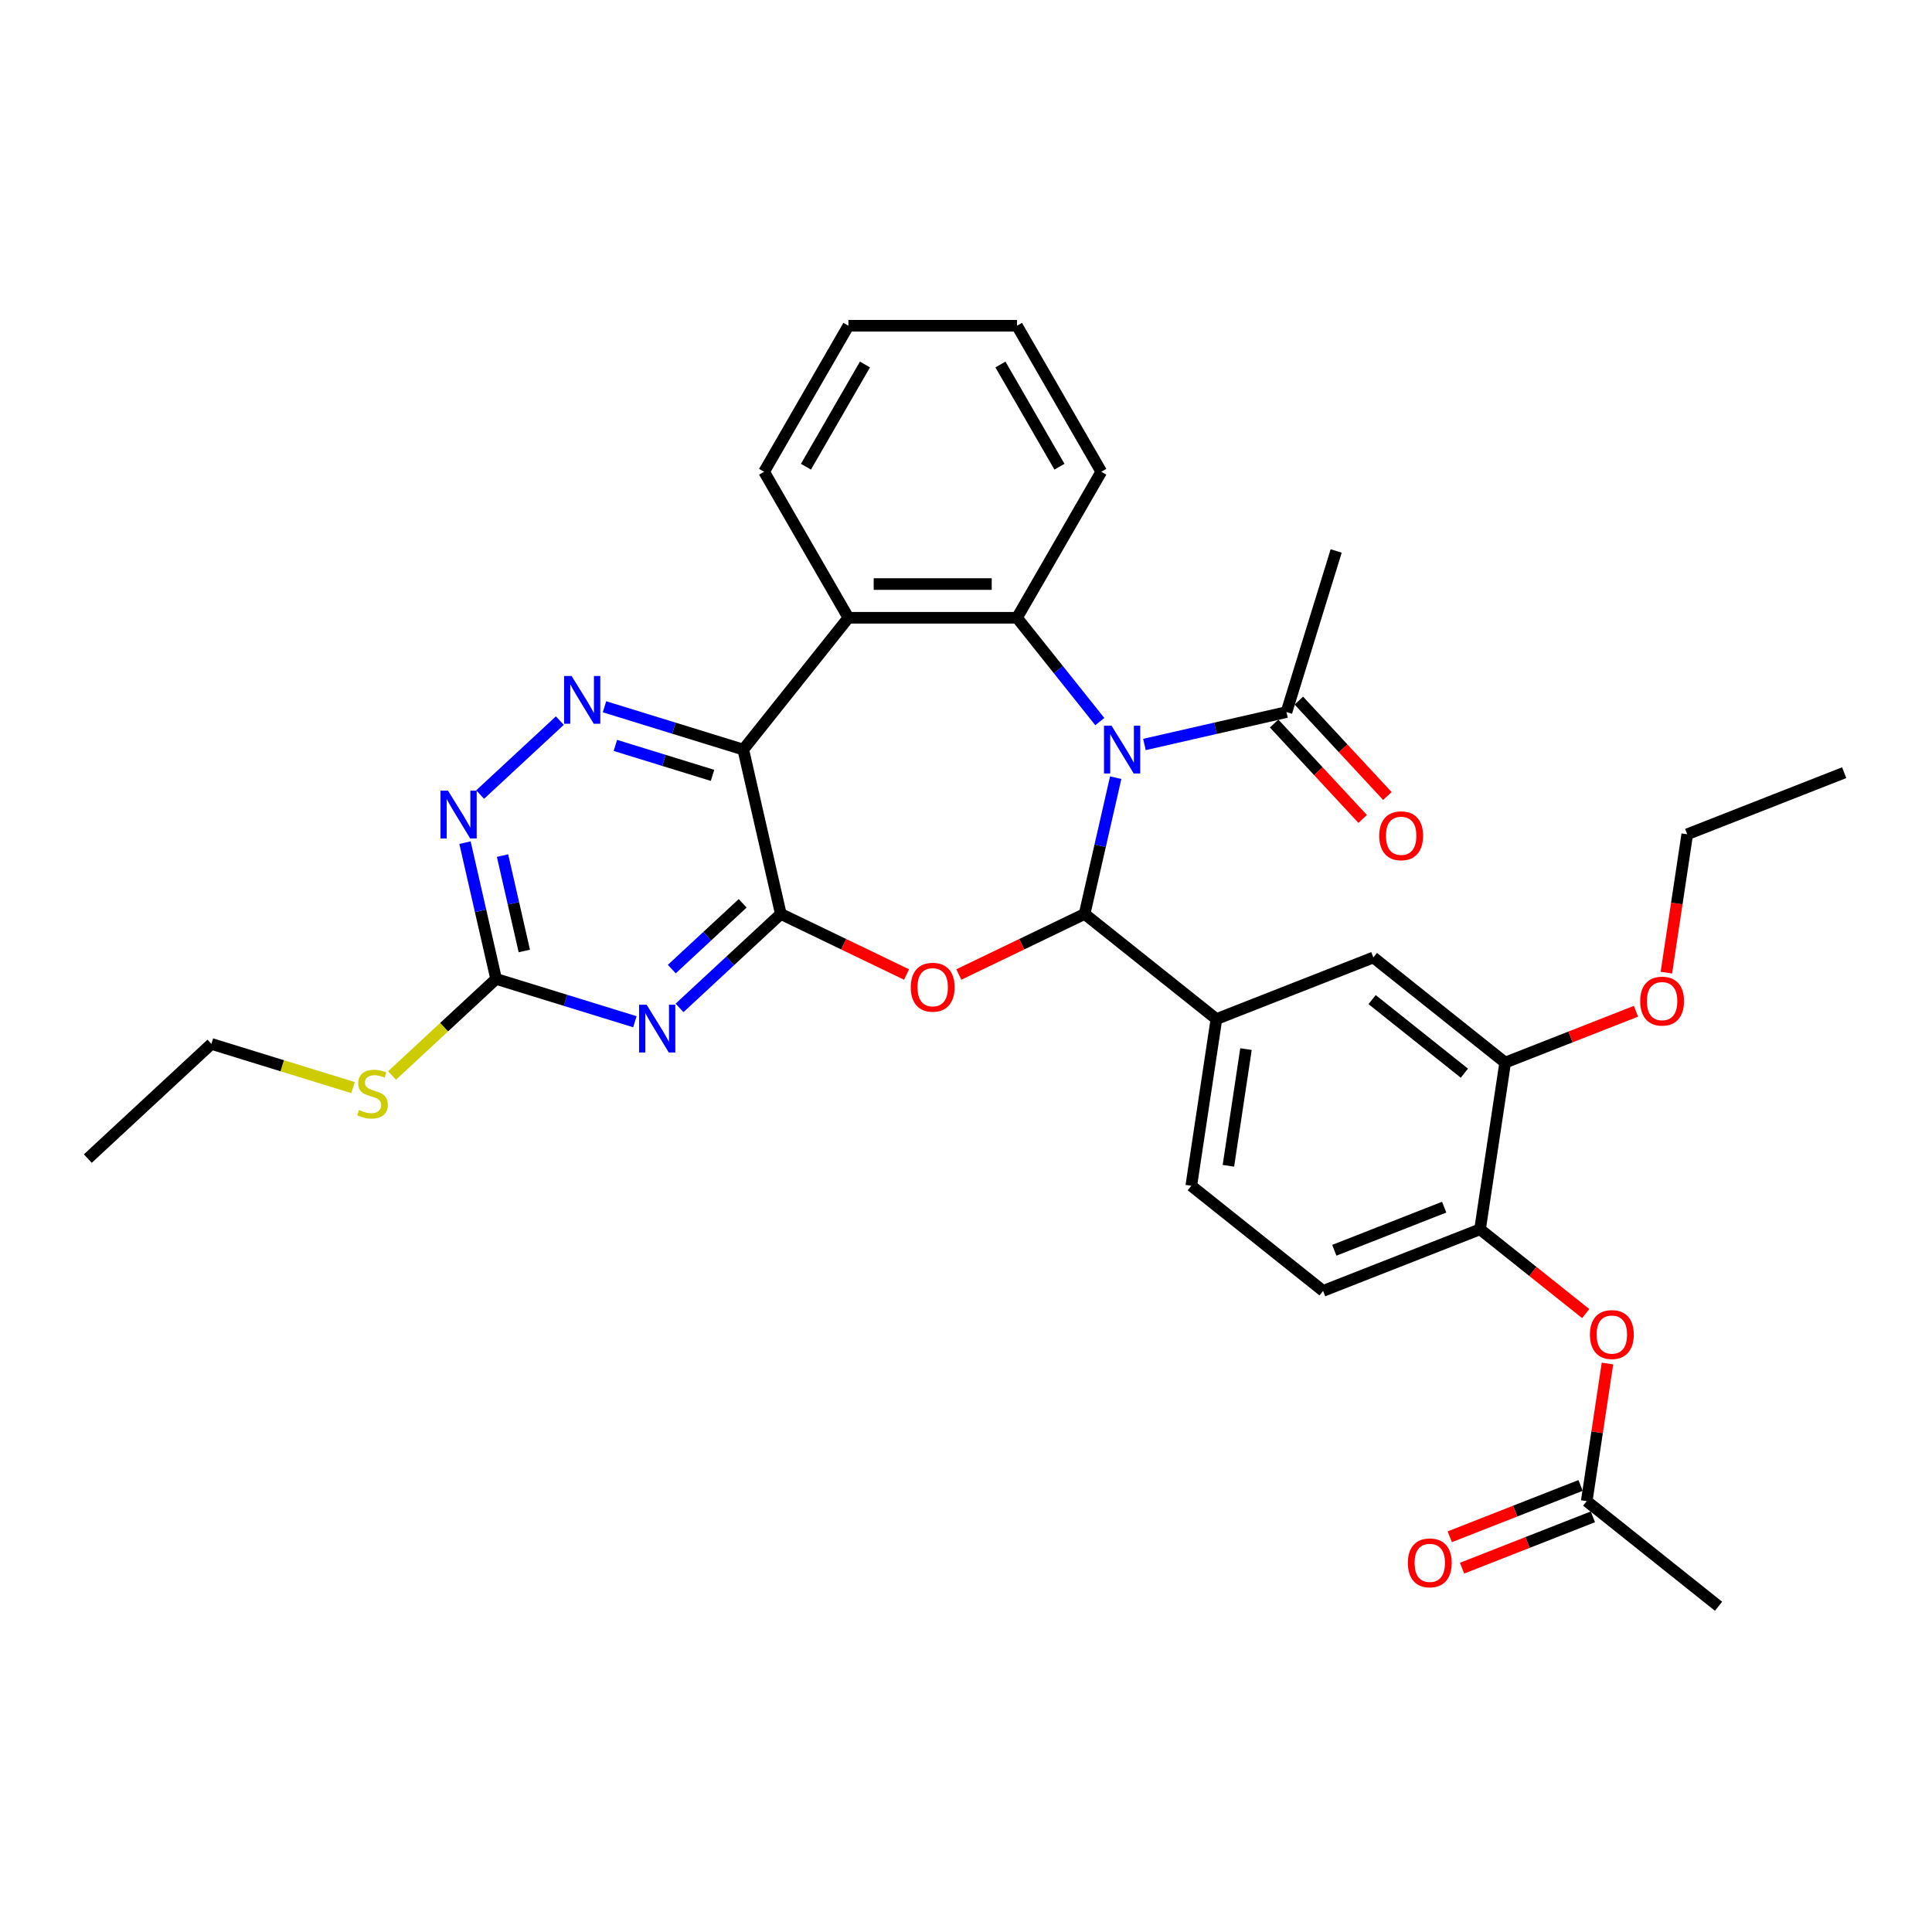 <?xml version='1.0' encoding='iso-8859-1'?>
<svg version='1.1' baseProfile='full'
              xmlns='http://www.w3.org/2000/svg'
                      xmlns:rdkit='http://www.rdkit.org/xml'
                      xmlns:xlink='http://www.w3.org/1999/xlink'
                  xml:space='preserve'
width='1000px' height='1000px' viewBox='0 0 1000 1000'>
<!-- END OF HEADER -->
<rect style='opacity:1.0;fill:#FFFFFF;stroke:none' width='1000' height='1000' x='0' y='0'> </rect>
<path class='bond-0' d='M 577.487,402.519 L 569.437,437.789' style='fill:none;fill-rule:evenodd;stroke:#0000FF;stroke-width:6px;stroke-linecap:butt;stroke-linejoin:miter;stroke-opacity:1' />
<path class='bond-0' d='M 569.437,437.789 L 561.387,473.058' style='fill:none;fill-rule:evenodd;stroke:#000000;stroke-width:6px;stroke-linecap:butt;stroke-linejoin:miter;stroke-opacity:1' />
<path class='bond-4' d='M 569.252,373.493 L 547.824,346.624' style='fill:none;fill-rule:evenodd;stroke:#0000FF;stroke-width:6px;stroke-linecap:butt;stroke-linejoin:miter;stroke-opacity:1' />
<path class='bond-4' d='M 547.824,346.624 L 526.397,319.754' style='fill:none;fill-rule:evenodd;stroke:#000000;stroke-width:6px;stroke-linecap:butt;stroke-linejoin:miter;stroke-opacity:1' />
<path class='bond-10' d='M 592.359,385.344 L 629.121,376.953' style='fill:none;fill-rule:evenodd;stroke:#0000FF;stroke-width:6px;stroke-linecap:butt;stroke-linejoin:miter;stroke-opacity:1' />
<path class='bond-10' d='M 629.121,376.953 L 665.883,368.563' style='fill:none;fill-rule:evenodd;stroke:#000000;stroke-width:6px;stroke-linecap:butt;stroke-linejoin:miter;stroke-opacity:1' />
<path class='bond-2' d='M 561.387,473.058 L 528.839,488.733' style='fill:none;fill-rule:evenodd;stroke:#000000;stroke-width:6px;stroke-linecap:butt;stroke-linejoin:miter;stroke-opacity:1' />
<path class='bond-2' d='M 528.839,488.733 L 496.29,504.407' style='fill:none;fill-rule:evenodd;stroke:#FF0000;stroke-width:6px;stroke-linecap:butt;stroke-linejoin:miter;stroke-opacity:1' />
<path class='bond-9' d='M 561.387,473.058 L 629.614,527.467' style='fill:none;fill-rule:evenodd;stroke:#000000;stroke-width:6px;stroke-linecap:butt;stroke-linejoin:miter;stroke-opacity:1' />
<path class='bond-1' d='M 404.141,473.058 L 436.689,488.733' style='fill:none;fill-rule:evenodd;stroke:#000000;stroke-width:6px;stroke-linecap:butt;stroke-linejoin:miter;stroke-opacity:1' />
<path class='bond-1' d='M 436.689,488.733 L 469.238,504.407' style='fill:none;fill-rule:evenodd;stroke:#FF0000;stroke-width:6px;stroke-linecap:butt;stroke-linejoin:miter;stroke-opacity:1' />
<path class='bond-5' d='M 404.141,473.058 L 377.933,497.376' style='fill:none;fill-rule:evenodd;stroke:#000000;stroke-width:6px;stroke-linecap:butt;stroke-linejoin:miter;stroke-opacity:1' />
<path class='bond-5' d='M 377.933,497.376 L 351.725,521.693' style='fill:none;fill-rule:evenodd;stroke:#0000FF;stroke-width:6px;stroke-linecap:butt;stroke-linejoin:miter;stroke-opacity:1' />
<path class='bond-5' d='M 384.407,467.559 L 366.062,484.582' style='fill:none;fill-rule:evenodd;stroke:#000000;stroke-width:6px;stroke-linecap:butt;stroke-linejoin:miter;stroke-opacity:1' />
<path class='bond-5' d='M 366.062,484.582 L 347.716,501.604' style='fill:none;fill-rule:evenodd;stroke:#0000FF;stroke-width:6px;stroke-linecap:butt;stroke-linejoin:miter;stroke-opacity:1' />
<path class='bond-33' d='M 404.141,473.058 L 384.722,387.981' style='fill:none;fill-rule:evenodd;stroke:#000000;stroke-width:6px;stroke-linecap:butt;stroke-linejoin:miter;stroke-opacity:1' />
<path class='bond-3' d='M 384.722,387.981 L 439.131,319.754' style='fill:none;fill-rule:evenodd;stroke:#000000;stroke-width:6px;stroke-linecap:butt;stroke-linejoin:miter;stroke-opacity:1' />
<path class='bond-7' d='M 384.722,387.981 L 348.805,376.902' style='fill:none;fill-rule:evenodd;stroke:#000000;stroke-width:6px;stroke-linecap:butt;stroke-linejoin:miter;stroke-opacity:1' />
<path class='bond-7' d='M 348.805,376.902 L 312.888,365.823' style='fill:none;fill-rule:evenodd;stroke:#0000FF;stroke-width:6px;stroke-linecap:butt;stroke-linejoin:miter;stroke-opacity:1' />
<path class='bond-7' d='M 368.803,401.335 L 343.661,393.58' style='fill:none;fill-rule:evenodd;stroke:#000000;stroke-width:6px;stroke-linecap:butt;stroke-linejoin:miter;stroke-opacity:1' />
<path class='bond-7' d='M 343.661,393.58 L 318.519,385.824' style='fill:none;fill-rule:evenodd;stroke:#0000FF;stroke-width:6px;stroke-linecap:butt;stroke-linejoin:miter;stroke-opacity:1' />
<path class='bond-6' d='M 526.397,319.754 L 439.131,319.754' style='fill:none;fill-rule:evenodd;stroke:#000000;stroke-width:6px;stroke-linecap:butt;stroke-linejoin:miter;stroke-opacity:1' />
<path class='bond-6' d='M 513.307,302.301 L 452.221,302.301' style='fill:none;fill-rule:evenodd;stroke:#000000;stroke-width:6px;stroke-linecap:butt;stroke-linejoin:miter;stroke-opacity:1' />
<path class='bond-22' d='M 526.397,319.754 L 570.029,244.18' style='fill:none;fill-rule:evenodd;stroke:#000000;stroke-width:6px;stroke-linecap:butt;stroke-linejoin:miter;stroke-opacity:1' />
<path class='bond-8' d='M 328.617,528.85 L 292.7,517.771' style='fill:none;fill-rule:evenodd;stroke:#0000FF;stroke-width:6px;stroke-linecap:butt;stroke-linejoin:miter;stroke-opacity:1' />
<path class='bond-8' d='M 292.7,517.771 L 256.783,506.692' style='fill:none;fill-rule:evenodd;stroke:#000000;stroke-width:6px;stroke-linecap:butt;stroke-linejoin:miter;stroke-opacity:1' />
<path class='bond-23' d='M 439.131,319.754 L 395.499,244.18' style='fill:none;fill-rule:evenodd;stroke:#000000;stroke-width:6px;stroke-linecap:butt;stroke-linejoin:miter;stroke-opacity:1' />
<path class='bond-11' d='M 289.78,372.98 L 248.524,411.26' style='fill:none;fill-rule:evenodd;stroke:#0000FF;stroke-width:6px;stroke-linecap:butt;stroke-linejoin:miter;stroke-opacity:1' />
<path class='bond-21' d='M 256.783,506.692 L 229.85,531.681' style='fill:none;fill-rule:evenodd;stroke:#000000;stroke-width:6px;stroke-linecap:butt;stroke-linejoin:miter;stroke-opacity:1' />
<path class='bond-21' d='M 229.85,531.681 L 202.918,556.671' style='fill:none;fill-rule:evenodd;stroke:#CCCC00;stroke-width:6px;stroke-linecap:butt;stroke-linejoin:miter;stroke-opacity:1' />
<path class='bond-36' d='M 256.783,506.692 L 248.733,471.422' style='fill:none;fill-rule:evenodd;stroke:#000000;stroke-width:6px;stroke-linecap:butt;stroke-linejoin:miter;stroke-opacity:1' />
<path class='bond-36' d='M 248.733,471.422 L 240.683,436.153' style='fill:none;fill-rule:evenodd;stroke:#0000FF;stroke-width:6px;stroke-linecap:butt;stroke-linejoin:miter;stroke-opacity:1' />
<path class='bond-36' d='M 271.383,492.227 L 265.748,467.539' style='fill:none;fill-rule:evenodd;stroke:#000000;stroke-width:6px;stroke-linecap:butt;stroke-linejoin:miter;stroke-opacity:1' />
<path class='bond-36' d='M 265.748,467.539 L 260.113,442.85' style='fill:none;fill-rule:evenodd;stroke:#0000FF;stroke-width:6px;stroke-linecap:butt;stroke-linejoin:miter;stroke-opacity:1' />
<path class='bond-13' d='M 629.614,527.467 L 710.847,495.586' style='fill:none;fill-rule:evenodd;stroke:#000000;stroke-width:6px;stroke-linecap:butt;stroke-linejoin:miter;stroke-opacity:1' />
<path class='bond-17' d='M 629.614,527.467 L 616.608,613.758' style='fill:none;fill-rule:evenodd;stroke:#000000;stroke-width:6px;stroke-linecap:butt;stroke-linejoin:miter;stroke-opacity:1' />
<path class='bond-17' d='M 644.921,543.012 L 635.817,603.415' style='fill:none;fill-rule:evenodd;stroke:#000000;stroke-width:6px;stroke-linecap:butt;stroke-linejoin:miter;stroke-opacity:1' />
<path class='bond-18' d='M 659.486,374.498 L 682.401,399.194' style='fill:none;fill-rule:evenodd;stroke:#000000;stroke-width:6px;stroke-linecap:butt;stroke-linejoin:miter;stroke-opacity:1' />
<path class='bond-18' d='M 682.401,399.194 L 705.315,423.89' style='fill:none;fill-rule:evenodd;stroke:#FF0000;stroke-width:6px;stroke-linecap:butt;stroke-linejoin:miter;stroke-opacity:1' />
<path class='bond-18' d='M 672.28,362.627 L 695.195,387.323' style='fill:none;fill-rule:evenodd;stroke:#000000;stroke-width:6px;stroke-linecap:butt;stroke-linejoin:miter;stroke-opacity:1' />
<path class='bond-18' d='M 695.195,387.323 L 718.109,412.019' style='fill:none;fill-rule:evenodd;stroke:#FF0000;stroke-width:6px;stroke-linecap:butt;stroke-linejoin:miter;stroke-opacity:1' />
<path class='bond-25' d='M 665.883,368.563 L 691.605,285.174' style='fill:none;fill-rule:evenodd;stroke:#000000;stroke-width:6px;stroke-linecap:butt;stroke-linejoin:miter;stroke-opacity:1' />
<path class='bond-12' d='M 766.067,636.285 L 684.834,668.167' style='fill:none;fill-rule:evenodd;stroke:#000000;stroke-width:6px;stroke-linecap:butt;stroke-linejoin:miter;stroke-opacity:1' />
<path class='bond-12' d='M 747.506,624.821 L 690.643,647.138' style='fill:none;fill-rule:evenodd;stroke:#000000;stroke-width:6px;stroke-linecap:butt;stroke-linejoin:miter;stroke-opacity:1' />
<path class='bond-15' d='M 766.067,636.285 L 793.418,658.096' style='fill:none;fill-rule:evenodd;stroke:#000000;stroke-width:6px;stroke-linecap:butt;stroke-linejoin:miter;stroke-opacity:1' />
<path class='bond-15' d='M 793.418,658.096 L 820.768,679.907' style='fill:none;fill-rule:evenodd;stroke:#FF0000;stroke-width:6px;stroke-linecap:butt;stroke-linejoin:miter;stroke-opacity:1' />
<path class='bond-35' d='M 766.067,636.285 L 779.073,549.995' style='fill:none;fill-rule:evenodd;stroke:#000000;stroke-width:6px;stroke-linecap:butt;stroke-linejoin:miter;stroke-opacity:1' />
<path class='bond-14' d='M 710.847,495.586 L 779.073,549.995' style='fill:none;fill-rule:evenodd;stroke:#000000;stroke-width:6px;stroke-linecap:butt;stroke-linejoin:miter;stroke-opacity:1' />
<path class='bond-14' d='M 710.199,517.392 L 757.958,555.479' style='fill:none;fill-rule:evenodd;stroke:#000000;stroke-width:6px;stroke-linecap:butt;stroke-linejoin:miter;stroke-opacity:1' />
<path class='bond-24' d='M 779.073,549.995 L 812.927,536.708' style='fill:none;fill-rule:evenodd;stroke:#000000;stroke-width:6px;stroke-linecap:butt;stroke-linejoin:miter;stroke-opacity:1' />
<path class='bond-24' d='M 812.927,536.708 L 846.78,523.422' style='fill:none;fill-rule:evenodd;stroke:#FF0000;stroke-width:6px;stroke-linecap:butt;stroke-linejoin:miter;stroke-opacity:1' />
<path class='bond-16' d='M 832.024,705.756 L 826.656,741.37' style='fill:none;fill-rule:evenodd;stroke:#FF0000;stroke-width:6px;stroke-linecap:butt;stroke-linejoin:miter;stroke-opacity:1' />
<path class='bond-16' d='M 826.656,741.37 L 821.288,776.985' style='fill:none;fill-rule:evenodd;stroke:#000000;stroke-width:6px;stroke-linecap:butt;stroke-linejoin:miter;stroke-opacity:1' />
<path class='bond-20' d='M 818.1,768.861 L 784.246,782.148' style='fill:none;fill-rule:evenodd;stroke:#000000;stroke-width:6px;stroke-linecap:butt;stroke-linejoin:miter;stroke-opacity:1' />
<path class='bond-20' d='M 784.246,782.148 L 750.393,795.434' style='fill:none;fill-rule:evenodd;stroke:#FF0000;stroke-width:6px;stroke-linecap:butt;stroke-linejoin:miter;stroke-opacity:1' />
<path class='bond-20' d='M 824.476,785.108 L 790.623,798.394' style='fill:none;fill-rule:evenodd;stroke:#000000;stroke-width:6px;stroke-linecap:butt;stroke-linejoin:miter;stroke-opacity:1' />
<path class='bond-20' d='M 790.623,798.394 L 756.769,811.681' style='fill:none;fill-rule:evenodd;stroke:#FF0000;stroke-width:6px;stroke-linecap:butt;stroke-linejoin:miter;stroke-opacity:1' />
<path class='bond-26' d='M 821.288,776.985 L 889.514,831.394' style='fill:none;fill-rule:evenodd;stroke:#000000;stroke-width:6px;stroke-linecap:butt;stroke-linejoin:miter;stroke-opacity:1' />
<path class='bond-19' d='M 616.608,613.758 L 684.834,668.167' style='fill:none;fill-rule:evenodd;stroke:#000000;stroke-width:6px;stroke-linecap:butt;stroke-linejoin:miter;stroke-opacity:1' />
<path class='bond-27' d='M 182.707,562.93 L 146.066,551.628' style='fill:none;fill-rule:evenodd;stroke:#CCCC00;stroke-width:6px;stroke-linecap:butt;stroke-linejoin:miter;stroke-opacity:1' />
<path class='bond-27' d='M 146.066,551.628 L 109.424,540.325' style='fill:none;fill-rule:evenodd;stroke:#000000;stroke-width:6px;stroke-linecap:butt;stroke-linejoin:miter;stroke-opacity:1' />
<path class='bond-29' d='M 570.029,244.18 L 526.397,168.606' style='fill:none;fill-rule:evenodd;stroke:#000000;stroke-width:6px;stroke-linecap:butt;stroke-linejoin:miter;stroke-opacity:1' />
<path class='bond-29' d='M 548.37,241.571 L 517.827,188.669' style='fill:none;fill-rule:evenodd;stroke:#000000;stroke-width:6px;stroke-linecap:butt;stroke-linejoin:miter;stroke-opacity:1' />
<path class='bond-34' d='M 395.499,244.18 L 439.131,168.606' style='fill:none;fill-rule:evenodd;stroke:#000000;stroke-width:6px;stroke-linecap:butt;stroke-linejoin:miter;stroke-opacity:1' />
<path class='bond-34' d='M 417.158,241.571 L 447.701,188.669' style='fill:none;fill-rule:evenodd;stroke:#000000;stroke-width:6px;stroke-linecap:butt;stroke-linejoin:miter;stroke-opacity:1' />
<path class='bond-28' d='M 862.519,503.435 L 867.916,467.629' style='fill:none;fill-rule:evenodd;stroke:#FF0000;stroke-width:6px;stroke-linecap:butt;stroke-linejoin:miter;stroke-opacity:1' />
<path class='bond-28' d='M 867.916,467.629 L 873.313,431.822' style='fill:none;fill-rule:evenodd;stroke:#000000;stroke-width:6px;stroke-linecap:butt;stroke-linejoin:miter;stroke-opacity:1' />
<path class='bond-31' d='M 109.424,540.325 L 45.455,599.681' style='fill:none;fill-rule:evenodd;stroke:#000000;stroke-width:6px;stroke-linecap:butt;stroke-linejoin:miter;stroke-opacity:1' />
<path class='bond-32' d='M 873.313,431.822 L 954.545,399.941' style='fill:none;fill-rule:evenodd;stroke:#000000;stroke-width:6px;stroke-linecap:butt;stroke-linejoin:miter;stroke-opacity:1' />
<path class='bond-30' d='M 526.397,168.606 L 439.131,168.606' style='fill:none;fill-rule:evenodd;stroke:#000000;stroke-width:6px;stroke-linecap:butt;stroke-linejoin:miter;stroke-opacity:1' />
<path  class='atom-0' d='M 575.343 375.624
L 583.441 388.714
Q 584.244 390.005, 585.535 392.344
Q 586.827 394.683, 586.897 394.823
L 586.897 375.624
L 590.178 375.624
L 590.178 400.338
L 586.792 400.338
L 578.1 386.026
Q 577.088 384.351, 576.006 382.431
Q 574.959 380.511, 574.645 379.918
L 574.645 400.338
L 571.433 400.338
L 571.433 375.624
L 575.343 375.624
' fill='#0000FF'/>
<path  class='atom-3' d='M 471.42 510.991
Q 471.42 505.057, 474.352 501.741
Q 477.284 498.425, 482.764 498.425
Q 488.244 498.425, 491.176 501.741
Q 494.108 505.057, 494.108 510.991
Q 494.108 516.995, 491.141 520.416
Q 488.174 523.801, 482.764 523.801
Q 477.319 523.801, 474.352 520.416
Q 471.42 517.03, 471.42 510.991
M 482.764 521.009
Q 486.534 521.009, 488.558 518.496
Q 490.618 515.948, 490.618 510.991
Q 490.618 506.139, 488.558 503.696
Q 486.534 501.217, 482.764 501.217
Q 478.994 501.217, 476.935 503.661
Q 474.91 506.104, 474.91 510.991
Q 474.91 515.983, 476.935 518.496
Q 478.994 521.009, 482.764 521.009
' fill='#FF0000'/>
<path  class='atom-6' d='M 334.708 520.057
L 342.806 533.147
Q 343.609 534.438, 344.901 536.777
Q 346.192 539.116, 346.262 539.255
L 346.262 520.057
L 349.543 520.057
L 349.543 544.77
L 346.157 544.77
L 337.466 530.459
Q 336.453 528.783, 335.371 526.864
Q 334.324 524.944, 334.01 524.35
L 334.01 544.77
L 330.799 544.77
L 330.799 520.057
L 334.708 520.057
' fill='#0000FF'/>
<path  class='atom-8' d='M 295.871 349.902
L 303.97 362.992
Q 304.772 364.284, 306.064 366.622
Q 307.356 368.961, 307.425 369.101
L 307.425 349.902
L 310.706 349.902
L 310.706 374.616
L 307.321 374.616
L 298.629 360.304
Q 297.617 358.629, 296.535 356.709
Q 295.487 354.789, 295.173 354.196
L 295.173 374.616
L 291.962 374.616
L 291.962 349.902
L 295.871 349.902
' fill='#0000FF'/>
<path  class='atom-12' d='M 231.901 409.258
L 240 422.347
Q 240.803 423.639, 242.094 425.978
Q 243.386 428.316, 243.455 428.456
L 243.455 409.258
L 246.737 409.258
L 246.737 433.971
L 243.351 433.971
L 234.659 419.66
Q 233.647 417.984, 232.565 416.064
Q 231.518 414.145, 231.203 413.551
L 231.203 433.971
L 227.992 433.971
L 227.992 409.258
L 231.901 409.258
' fill='#0000FF'/>
<path  class='atom-16' d='M 822.949 690.764
Q 822.949 684.83, 825.882 681.514
Q 828.814 678.198, 834.294 678.198
Q 839.774 678.198, 842.706 681.514
Q 845.638 684.83, 845.638 690.764
Q 845.638 696.768, 842.671 700.188
Q 839.704 703.574, 834.294 703.574
Q 828.849 703.574, 825.882 700.188
Q 822.949 696.803, 822.949 690.764
M 834.294 700.782
Q 838.064 700.782, 840.088 698.269
Q 842.148 695.721, 842.148 690.764
Q 842.148 685.912, 840.088 683.468
Q 838.064 680.99, 834.294 680.99
Q 830.524 680.99, 828.465 683.434
Q 826.44 685.877, 826.44 690.764
Q 826.44 695.755, 828.465 698.269
Q 830.524 700.782, 834.294 700.782
' fill='#FF0000'/>
<path  class='atom-19' d='M 713.894 432.602
Q 713.894 426.668, 716.826 423.352
Q 719.758 420.036, 725.238 420.036
Q 730.719 420.036, 733.651 423.352
Q 736.583 426.668, 736.583 432.602
Q 736.583 438.606, 733.616 442.027
Q 730.649 445.413, 725.238 445.413
Q 719.793 445.413, 716.826 442.027
Q 713.894 438.641, 713.894 432.602
M 725.238 442.62
Q 729.008 442.62, 731.033 440.107
Q 733.092 437.559, 733.092 432.602
Q 733.092 427.75, 731.033 425.307
Q 729.008 422.829, 725.238 422.829
Q 721.468 422.829, 719.409 425.272
Q 717.384 427.715, 717.384 432.602
Q 717.384 437.594, 719.409 440.107
Q 721.468 442.62, 725.238 442.62
' fill='#FF0000'/>
<path  class='atom-21' d='M 728.71 808.936
Q 728.71 803.002, 731.643 799.686
Q 734.575 796.37, 740.055 796.37
Q 745.535 796.37, 748.467 799.686
Q 751.399 803.002, 751.399 808.936
Q 751.399 814.94, 748.432 818.361
Q 745.465 821.746, 740.055 821.746
Q 734.61 821.746, 731.643 818.361
Q 728.71 814.975, 728.71 808.936
M 740.055 818.954
Q 743.825 818.954, 745.849 816.441
Q 747.909 813.893, 747.909 808.936
Q 747.909 804.084, 745.849 801.641
Q 743.825 799.162, 740.055 799.162
Q 736.285 799.162, 734.226 801.606
Q 732.201 804.049, 732.201 808.936
Q 732.201 813.927, 734.226 816.441
Q 736.285 818.954, 740.055 818.954
' fill='#FF0000'/>
<path  class='atom-22' d='M 185.831 574.529
Q 186.111 574.634, 187.263 575.123
Q 188.415 575.611, 189.671 575.926
Q 190.963 576.205, 192.219 576.205
Q 194.558 576.205, 195.919 575.088
Q 197.281 573.936, 197.281 571.946
Q 197.281 570.585, 196.583 569.747
Q 195.919 568.909, 194.872 568.456
Q 193.825 568.002, 192.08 567.478
Q 189.881 566.815, 188.554 566.187
Q 187.263 565.558, 186.32 564.232
Q 185.413 562.906, 185.413 560.672
Q 185.413 557.565, 187.507 555.645
Q 189.636 553.725, 193.825 553.725
Q 196.687 553.725, 199.934 555.087
L 199.131 557.774
Q 196.164 556.553, 193.93 556.553
Q 191.521 556.553, 190.195 557.565
Q 188.868 558.542, 188.903 560.253
Q 188.903 561.579, 189.566 562.382
Q 190.265 563.185, 191.242 563.639
Q 192.254 564.092, 193.93 564.616
Q 196.164 565.314, 197.49 566.012
Q 198.817 566.71, 199.759 568.142
Q 200.736 569.538, 200.736 571.946
Q 200.736 575.367, 198.433 577.217
Q 196.164 579.032, 192.359 579.032
Q 190.16 579.032, 188.484 578.544
Q 186.844 578.09, 184.889 577.287
L 185.831 574.529
' fill='#CCCC00'/>
<path  class='atom-25' d='M 848.962 518.183
Q 848.962 512.249, 851.894 508.933
Q 854.826 505.617, 860.306 505.617
Q 865.787 505.617, 868.719 508.933
Q 871.651 512.249, 871.651 518.183
Q 871.651 524.187, 868.684 527.607
Q 865.717 530.993, 860.306 530.993
Q 854.861 530.993, 851.894 527.607
Q 848.962 524.222, 848.962 518.183
M 860.306 528.201
Q 864.076 528.201, 866.101 525.688
Q 868.16 523.139, 868.16 518.183
Q 868.16 513.331, 866.101 510.887
Q 864.076 508.409, 860.306 508.409
Q 856.537 508.409, 854.477 510.853
Q 852.453 513.296, 852.453 518.183
Q 852.453 523.174, 854.477 525.688
Q 856.537 528.201, 860.306 528.201
' fill='#FF0000'/>
</svg>
